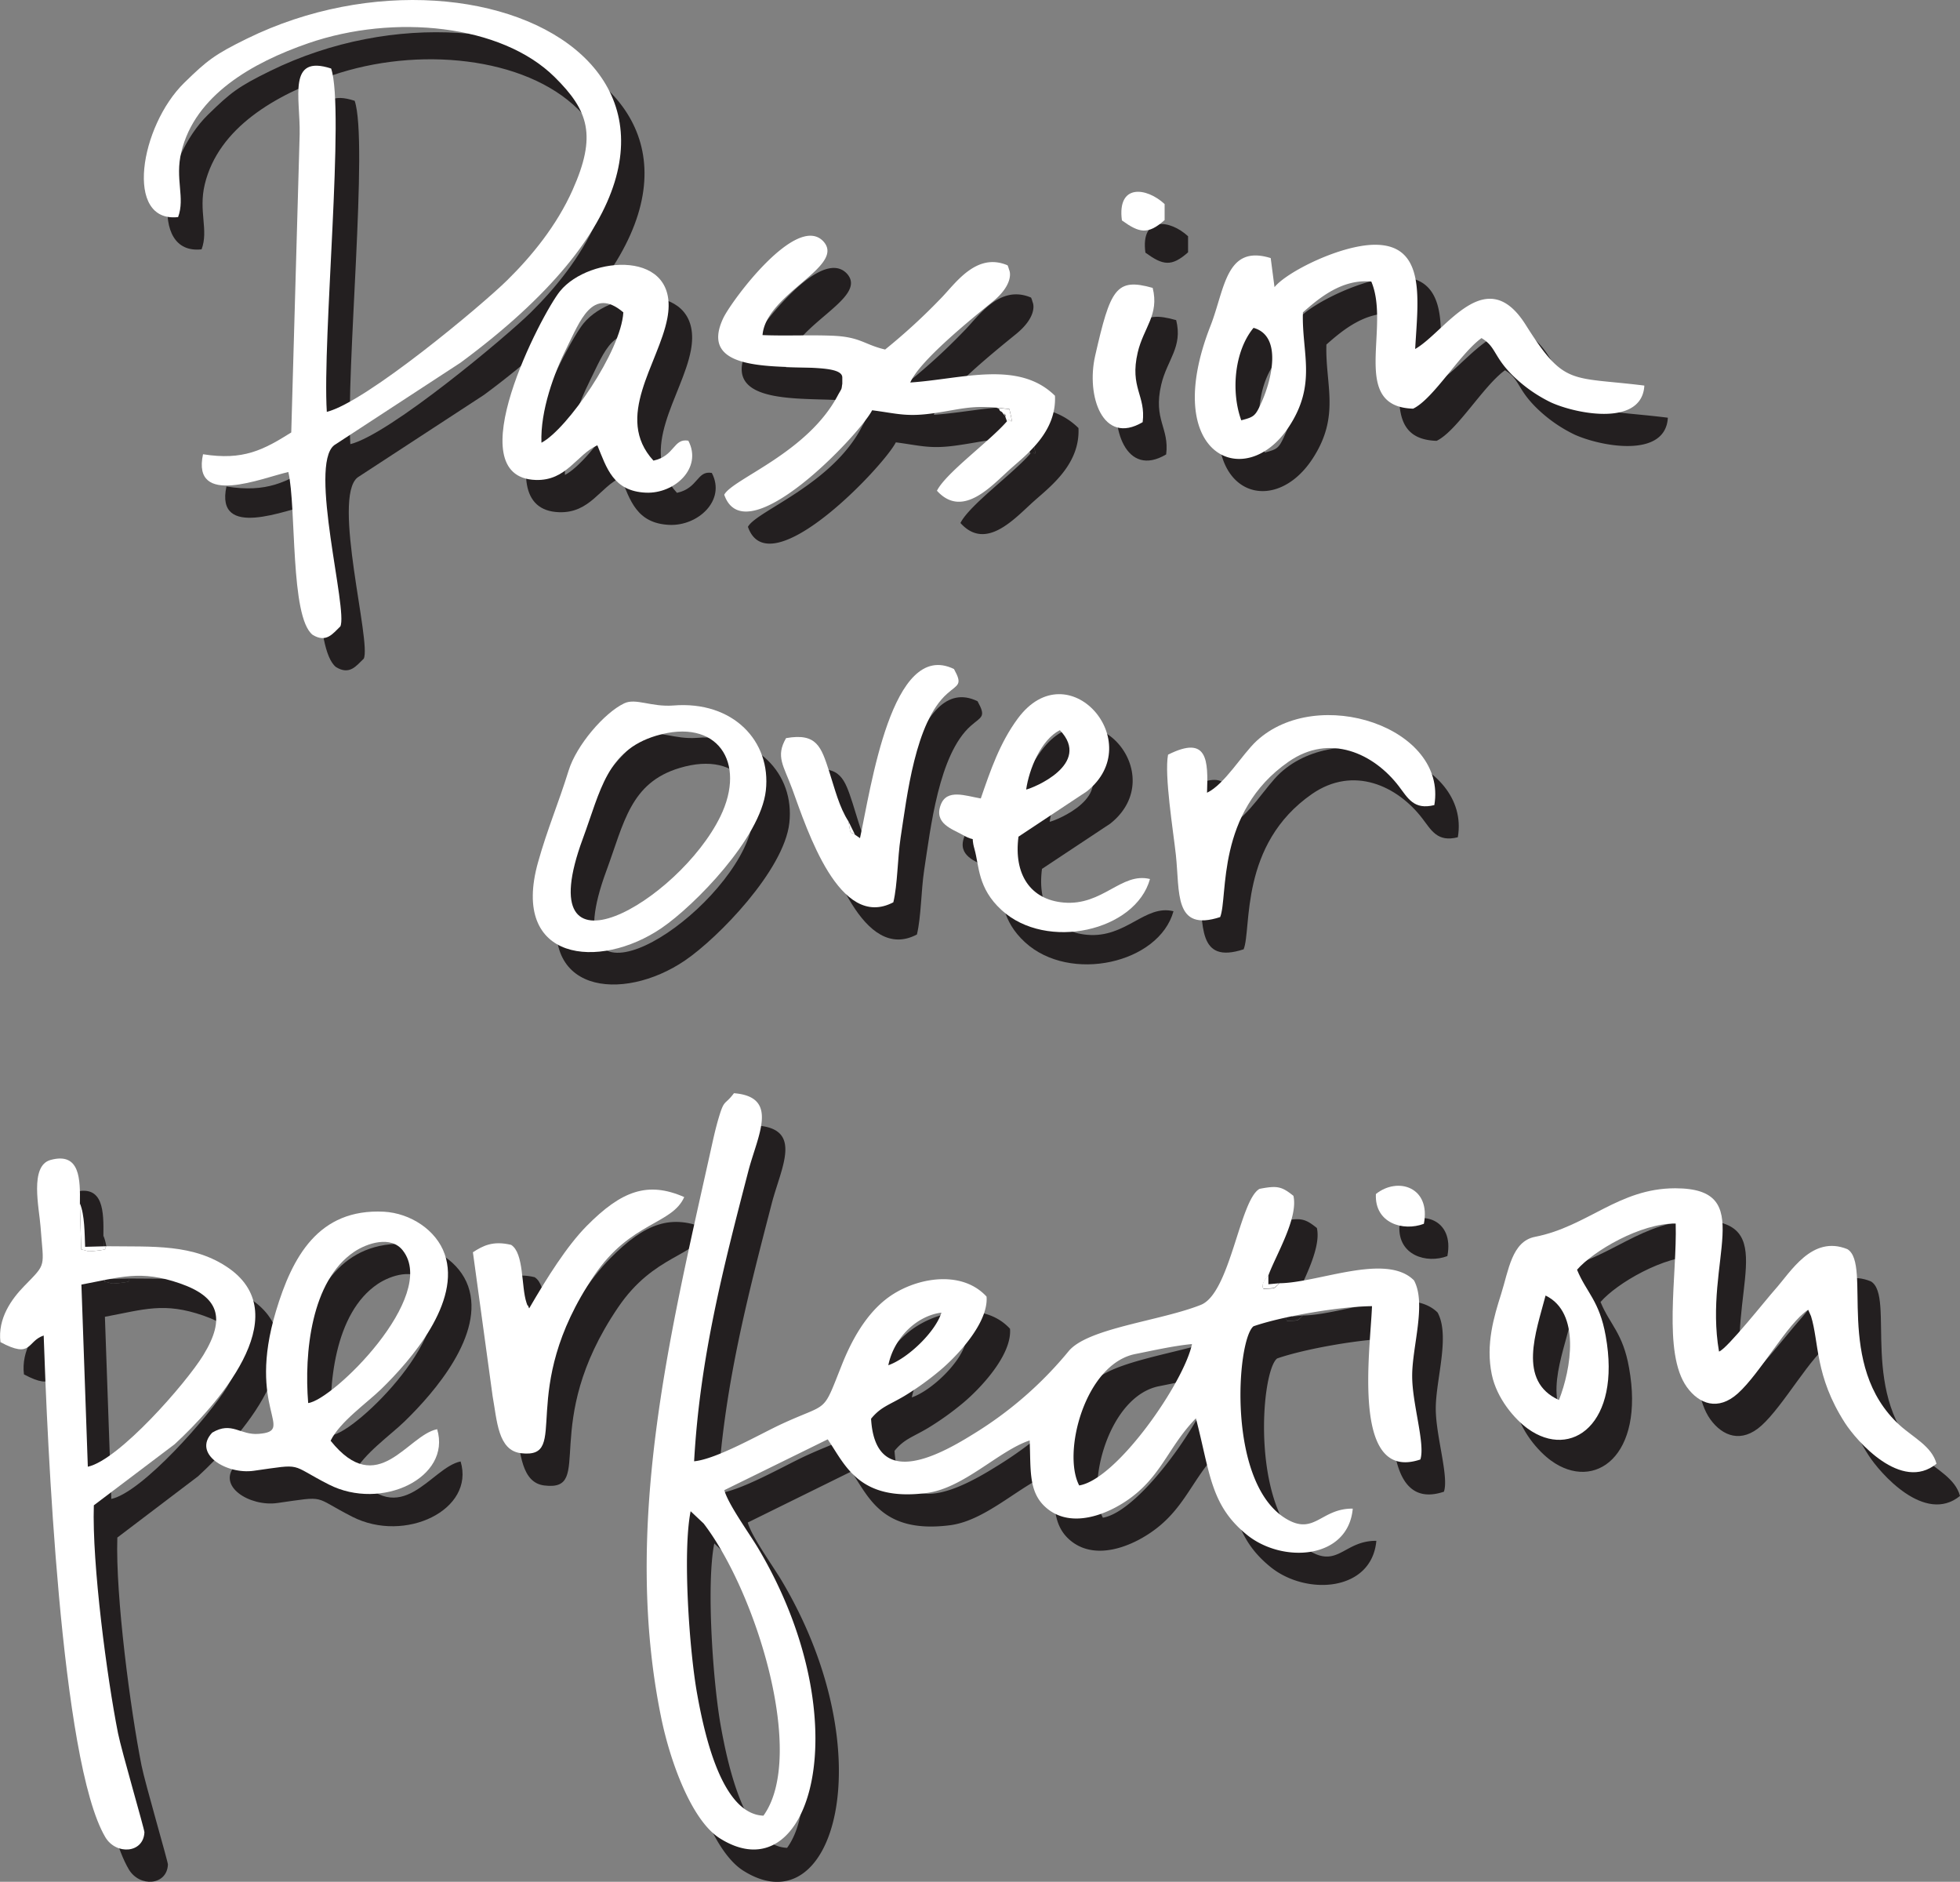 <svg xmlns="http://www.w3.org/2000/svg" width="479.61" height="460.37" viewBox="0 0 479.61 460.37"><rect x="0" y="0" width="479.61" height="460.37" fill="#808080" stroke="none"/><g id="f460b101-43e2-45e5-9d35-dd3505a67b6f" data-name="Layer 2"><g id="a556f044-6077-4e9a-a49b-9165444accd1" data-name="Layer 1"><path d="M215,212.1l-1.6-3.24C213.94,212.78,213.8,211.05,215,212.1Z" style="fill:#231f20;fill-rule:evenodd"></path><path d="M252.15,111c.77-1.31,1.86,2.27.59-3l-3.13-.33c.23.16.61.08.7.49s.51.4.63.56C253.06,111.69,250.47,106.49,252.15,111Z" style="fill:#231f20;fill-rule:evenodd"></path><path d="M31.81,312.78l-5.23.14c-.14-3.19-.1-7.84-1.28-10.63l.32,11.28c1.95.36,1.09.58,3.42.34C33.11,313.49,31,313.32,31.81,312.78Z" style="fill:#231f20;fill-rule:evenodd"></path><path d="M318.8,321.83l-2.68.25,0-2.33c-2.19,2.8-1.25,3.05-1.25,3.39C318.15,323,317.31,323.18,318.8,321.83Z" style="fill:#231f20;fill-rule:evenodd"></path><path d="M174.79,377.6l3.18,3c13,17,25.16,56.9,14.63,71.47-10.15-.39-14.39-19.56-16.24-29.89-1.89-10.54-3.58-34.62-1.57-44.61Zm95.08-6.3c-4.22-8,1.44-29.75,13.76-32.17,4-.78,9.27-2,13.84-2.42-1.91,9.26-18.29,33.05-27.6,34.59Zm-46.75-29.43c1.4-6.82,7-12.12,13-12.88-1.46,4.71-8.19,11.2-13,12.88Zm95.68-20c-1.49,1.35-.65,1.17-3.89,1.31,0-.34-.94-.59,1.25-3.39,1.82-4.92,7.3-13.95,6.08-19.36-2.87-2.31-3.94-2.55-8.29-1.71-4.86,2.73-7.15,25.5-14.35,28.37-9.89,3.95-27.59,5.66-32.33,11.3a92.74,92.74,0,0,1-23.38,20.33c-9,5.63-23.94,13.43-25-3.77,2.36-2.9,4.35-3.31,8.16-5.57a70.5,70.5,0,0,0,8.7-6.23c4-3.35,11.92-11.59,11.4-18.07-5.71-6.23-15.92-4.91-22.71-.7-5.64,3.5-9.69,9.87-12.61,17.17-5,12.55-3,9.22-14.93,14.74-5.25,2.45-15.79,8.54-21.31,9.08,1.41-25.27,7.12-47.31,13.27-71,2.24-8.64,7.71-18.16-3.52-19-2.31,3.07-2.34,1.31-3.74,6.05-.89,3-1.4,5.51-2.18,9-10,44.89-21.36,91.47-11.89,137.76,2.16,10.52,7.36,25,14.28,29.43,22.32,14.2,34.67-28.46,9.5-70.84-2.2-3.71-7.38-10.8-8.33-14.29L208.31,360c4.27,6.22,7.55,15.28,24.19,13.14,9.1-1.18,17.69-10.37,25.23-12.86.31,7.18-.35,12.62,4,16.43,4.76,4.16,11.41,2.9,16.92,0,11-5.87,12.26-14.2,19.76-21.84,3.48,13.34,3.53,21.26,12.51,28.51,8.75,7.07,24.75,6,25.87-6.42-7.59-.07-9.27,6.29-15.75,2.8-15.25-8.22-12.71-44.07-8.54-47.41,6.83-2.38,20.78-4.84,29-4.93-.45,11.22-5.12,43.23,11.83,37.52,1.24-3.76-2-13.63-2-20.34,0-7.11,3.57-17.75.45-23.49C344.94,314.28,328.3,321.75,318.8,321.83Z" style="fill:#231f20;fill-rule:evenodd"></path><path d="M49.33,61c1.76-4.72-.81-9.33.78-15.92,3.36-13.9,17.35-21.86,31.1-26.62,21-7.24,47.25-4.58,60.25,8.27,8.34,8.25,10.34,14.33,4.42,27.61-3.91,8.77-10.09,16.27-16,22.1s-34.5,29.81-44.15,32.22c-1.12-17.9,4.44-74,1.06-84-10.75-3.51-7.56,7-7.7,16L77,113.69c-6.83,4.27-11.75,6.9-21.59,5.33-2.82,13.09,14.64,5.71,20.88,4.35,2,8.77.4,35.43,5.92,39.82,3.38,2.09,5-.36,6.8-2.05,1.92-3.9-7.81-39.32-1.52-44.33l30.94-20.2c88.59-65.37,8-108.87-52.33-79.24-7.85,3.85-9.68,5.29-15.25,10.74C40,38.74,36.11,62.46,49.33,61Z" style="fill:#231f20;fill-rule:evenodd"></path><path d="M387.23,350.39c-10.23-4.61-5.61-16.62-3.28-25.55,8.65,4.18,6.23,18,3.28,25.55Zm4.42-31.86c3.9-4.52,15.54-11.43,24.14-11.3.36,12.73-3.25,31.63,2.72,40,3,4.16,7.64,5.91,12.49,1.56,5.56-5,12.08-17.12,17.2-20.48l.69,1.57c2,6.38.92,14.6,8.31,26.1,2.85,4.44,13.79,17,22.41,10-1.15-4.28-5.66-6.38-9-9.42-16.16-14.72-6.68-39.37-12.8-43.07C449.12,309.91,444,319,440,323.38c-1.91,2.13-11.79,14.61-13.64,15.1-3.86-22.32,9.7-39.94-10.73-39.94-13.87,0-21.41,9.37-34.3,11.89-5.66,1.1-6.44,8.14-8.29,14-1.74,5.48-3.82,12.3-2.28,19.69,1.23,5.89,5.61,10.92,8.8,13.23,10.65,7.7,22.95-1.16,19.07-22.7C397.13,326.08,393.91,324.06,391.65,318.53Z" style="fill:#231f20;fill-rule:evenodd"></path><path d="M27.24,366.71l-1.57-44.56c9.63-1.8,14.47-3.63,24.08-.3,9.44,3.27,11.37,8.37,5.75,17.56-4.19,6.85-20.63,25.65-28.26,27.3Zm4.57-53.93c-.85.54,1.3.71-2.77,1.13-2.33.24-1.47,0-3.42-.34l-.32-11.28c.08-5.81.09-12.62-7.18-10.62-5.19,1.42-2.78,11.74-2.45,16.32.74,10.22,1.58,8.79-4,14.53-3.06,3.15-6.52,7.88-5.81,13.72,7.79,4.14,6.37-.19,10.58-1.62.85,24.91,4.1,104.13,15.07,122.7,2.62,4.45,9.35,4,9.58-1.17,0-.76-5.62-20-6.46-24.23-2.7-13.58-6.39-41.41-5.92-55.76l19.77-15c10-9.24,30-31.18,13.36-43C53.11,312.08,43.1,312.94,31.81,312.78Z" style="fill:#231f20;fill-rule:evenodd"></path><path d="M309.49,110.72c-2.56-7-1.7-16.94,3-22.63,7.17,2,4.31,12.87,2.11,17.87-1.66,3.76-1.89,3.89-5.12,4.76Zm8.13-32.59L316.69,71c-11-3.41-11.21,7.59-14.74,16.58-12.44,31.73,8.49,40.87,19.14,24.78,7-10.57,3.16-18.18,3.48-28.07,4.07-3.6,9.66-8.23,16.74-7.54,4.79,11.27-5.41,30.61,10.23,31.1,5-2.42,11.41-13.43,16.73-17.27,3.48,2.07,2.94,4.32,7.25,8.75a34.89,34.89,0,0,0,9.79,7c6.42,2.91,22.26,5.88,22.81-4.14-18.16-2.26-19.52.24-29-14.81-9.82-15.63-19.66,1.64-27.08,5.87.65-11.81,2.81-25.51-9.81-25.5C333.87,67.77,320.66,74.36,317.62,78.13Z" style="fill:#231f20;fill-rule:evenodd"></path><path d="M249.61,107.62l3.13.33c1.27,5.3.18,1.72-.59,3-4.32,5-14.91,12.59-17.13,17,6.34,7.06,13.51-1.4,18.12-5.46,4-3.56,11.18-9,10.76-17.77-8.93-8.8-22.78-4.09-35.41-3.24,2.28-5.29,14.69-15.33,20.13-19.75,5.1-4.15,4.22-7.22,4.19-7.4s-.19-.57-.23-.76a4.19,4.19,0,0,0-.29-.77c-7.74-3.3-12.85,4.62-16.44,8.22a148,148,0,0,1-13.51,12.39c-5.2-1.22-6-3.12-13-3.39-5.64-.21-11.31.08-17-.15.84-10.22,20.63-16.83,14.83-23-6.63-6.76-22.36,14.45-24.42,18.77-8.54,18,29.18,8.57,29.11,14.6l0,1.48c-.24,1.56,0,.92-.95,2.68-7.38,14.24-25.82,20.58-27.89,24.49,5.14,14.82,33.17-14.74,36.19-20.67,6.3.82,8.54,1.75,15.68.64C240.82,108,243.34,107.07,249.61,107.62Z" style="fill:#231f20;fill-rule:evenodd"></path><path d="M81.16,351.12c-1-12.25.73-29.93,11.27-37,3.13-2.1,9-4.05,11.9-.31,8.75,11.24-17.14,36.63-23.17,37.31Zm-23.48,7.25c-4.88,5.17,3.45,10.29,10.18,9.34,12.35-1.75,8.42-1.7,18.35,3.36,12.87,6.56,30.07-1.68,26.5-13.53-7.34,1.47-14.5,17.23-26.06,2.82,2.24-4.62,8.94-9.28,12.42-12.68,7.19-7,19.6-21.22,15.49-33-2.06-5.9-8.41-10-14.87-10.36-16.07-.81-22.43,11.13-26.39,24.24-7.31,24.23,5,29.37-4.24,30.11C64.53,359.06,62.47,355.52,57.68,358.37Z" style="fill:#231f20;fill-rule:evenodd"></path><path d="M138.24,116.17c-.31-7.8,3.12-17.1,6.25-23.33s6.2-15,13.79-8.53c-.55,9.51-13.77,28.6-20,31.86Zm13.68.66c2.27,5.52,3.85,11.22,11.86,11.58,7,.32,13.92-6,10.4-12.71-3.68-.64-3.27,3.73-8.53,4.87-9.73-10.6,1.26-23.68,3.39-34.78,3.27-17.07-19.12-15.44-26.25-6.67-4.48,5.51-25.38,45.57-5.95,46.19C144.4,125.55,146.86,119.09,151.92,116.83Z" style="fill:#231f20;fill-rule:evenodd"></path><path d="M166.28,187.89c15-4.53,22.22,6.48,15.74,19.74-10.17,20.81-47.3,42.36-33.64,5.4,4.33-11.73,5.85-21.52,17.9-25.14ZM158.49,180c-4.94,2.36-11.7,10.28-13.6,16.44-2.53,8.17-5.17,14.19-7.49,22.47-6.79,24.29,15,26.42,30.2,16.08,8.16-5.55,24.26-22.11,25.55-33.66,1.35-12-8-22-22.65-20.81C165.06,180.91,161.32,178.61,158.49,180Z" style="fill:#231f20;fill-rule:evenodd"></path><path d="M256.85,201.05c.72-5,3.63-12.19,8.25-14.53,7.92,8.3-6.58,14.19-8.25,14.53Zm-11.11,2.18c-3.77-.65-8.29-2.43-9.8,1.55-1.73,4.6,2.87,5.93,5.39,7.36,3.77,2.15,1.73-.58,2.89,3.53s.75,9.5,6.62,14.87c11,10.08,32.78,5.15,36.31-7.61-7-1.73-11.55,6.59-21.1,5.77-8.21-.71-12.28-6.94-11.08-16.13l16.72-11.08c15.1-12-4.54-34.54-16.89-17.81C250.41,189.62,248.13,196.31,245.74,203.23Z" style="fill:#231f20;fill-rule:evenodd"></path><path d="M135.24,328c-.14-.22-.3-.84-.35-.71s-.26-.53-.32-.72c-1.3-3.91-.57-12.12-3.75-14.11-4.48-1.07-6.91.23-9.35,1.81l4.82,35.26c1.09,5.9,1.28,13.21,6.92,13.89,12.52,1.52-1.42-14.89,18-43.52,8.88-13.12,19-12.36,22-19.13-8.94-3.92-15.35-1.54-23.86,7.05C144.47,312.72,139.59,320.48,135.24,328Z" style="fill:#231f20;fill-rule:evenodd"></path><path d="M301.11,201.83c.28-7.9.22-14.21-9.54-9.31-.95,5,1.26,18.56,1.91,24.47,1,9.16-.56,19,10.84,15.25,2-5-1.14-25.61,16.73-38,10.14-7,20.89-2,27,6,2.21,2.88,3.66,5.86,8.68,4.59,3.23-19-28.54-29.53-43.51-15.67C309.67,192.46,305.43,199.77,301.11,201.83Z" style="fill:#231f20;fill-rule:evenodd"></path><path d="M215,212.1c-1.18-1-1,.68-1.6-3.24-2.3-3.55-3.36-8-4.75-12.31-1.94-5.93-3-9.41-10.53-8.08-2.63,4.54-.58,6.73,1.52,12.47,3.68,10.08,11.56,34.65,24.73,27.68,1.05-4.4,1-10.59,1.78-15.82,1.56-10.06,3.53-28.28,11.42-35.24,2.62-2.3,3.78-2.1,1.64-6-15.24-7.46-20.36,29.33-23,41.37Z" style="fill:#231f20;fill-rule:evenodd"></path><path d="M285.36,111.17c.82-6.55-3.23-8.42-1.21-17.06,1.44-6.13,5.31-9.16,3.66-15.79-9-2.54-10.34.26-14.08,16.63C271.5,104.75,275.58,117,285.36,111.17Z" style="fill:#231f20;fill-rule:evenodd"></path><path d="M342.43,300c-.36,7.13,6.65,9.22,11.74,7.3C355.91,298.34,347.83,295.7,342.43,300Z" style="fill:#231f20;fill-rule:evenodd"></path><path d="M280.28,61.81c4.25,3.08,6.35,3.55,10.44-.08l0-3.93C286.25,53.66,279.07,52.82,280.28,61.81Z" style="fill:#231f20;fill-rule:evenodd"></path><path d="M209.23,204.22l-1.6-3.25C208.2,204.89,208.05,203.16,209.23,204.22Z" style="fill:#fff;fill-rule:evenodd"></path><path d="M246.41,103.09c.76-1.31,1.85,2.27.58-3l-3.13-.33c.23.16.61.08.7.49s.51.4.63.57C247.31,103.81,244.72,98.61,246.41,103.09Z" style="fill:#fff;fill-rule:evenodd"></path><path d="M26.06,304.89l-5.23.14c-.13-3.18-.1-7.84-1.28-10.62l.32,11.27c1.95.37,1.09.58,3.42.34C27.36,305.61,25.22,305.44,26.06,304.89Z" style="fill:#fff;fill-rule:evenodd"></path><path d="M313.05,313.94l-2.68.25,0-2.32c-2.19,2.79-1.25,3-1.25,3.39C312.4,315.11,311.56,315.29,313.05,313.94Z" style="fill:#fff;fill-rule:evenodd"></path><path d="M169,369.72l3.18,3c13,17,25.16,56.91,14.63,71.48-10.14-.4-14.39-19.56-16.24-29.9-1.89-10.54-3.57-34.61-1.57-44.6Zm95.08-6.31c-4.22-8,1.44-29.75,13.76-32.16,4-.79,9.27-2,13.84-2.43-1.91,9.27-18.28,33.05-27.6,34.59ZM217.37,334c1.4-6.81,7-12.11,13-12.87-1.46,4.7-8.19,11.19-13,12.87Zm95.68-20c-1.49,1.35-.65,1.17-3.89,1.32,0-.35-.94-.6,1.25-3.39,1.83-4.93,7.31-13.95,6.09-19.37-2.88-2.31-3.95-2.55-8.29-1.71-4.87,2.73-7.16,25.5-14.36,28.38-9.89,3.94-27.59,5.65-32.33,11.3a93,93,0,0,1-23.37,20.32c-9.05,5.64-24,13.43-25-3.76,2.37-2.91,4.35-3.31,8.16-5.57a69.77,69.77,0,0,0,8.7-6.24c4-3.35,11.92-11.59,11.4-18.07-5.71-6.23-15.92-4.9-22.71-.69-5.64,3.49-9.69,9.86-12.61,17.16-5,12.56-3,9.22-14.93,14.75-5.25,2.44-15.79,8.54-21.31,9.07,1.41-25.27,7.12-47.31,13.27-71,2.24-8.64,7.71-18.16-3.52-19.05-2.31,3.08-2.34,1.31-3.74,6.05-.89,3-1.4,5.51-2.18,9-10,44.9-21.36,91.48-11.88,137.76,2.15,10.52,7.35,25,14.27,29.43,22.32,14.21,34.67-28.46,9.5-70.83-2.2-3.71-7.38-10.81-8.33-14.3l25.3-12.43c4.27,6.21,7.55,15.28,24.19,13.13,9.1-1.17,17.69-10.36,25.23-12.86.31,7.19-.35,12.63,4,16.43,4.76,4.17,11.42,2.9,16.92,0,11-5.87,12.26-14.19,19.76-21.84,3.48,13.34,3.53,21.27,12.51,28.52,8.75,7.06,24.75,6,25.87-6.43-7.59-.07-9.27,6.29-15.75,2.8-15.25-8.21-12.7-44.07-8.54-47.41,6.83-2.37,20.78-4.83,29-4.92-.45,11.21-5.12,43.22,11.83,37.51,1.24-3.75-2-13.63-2-20.34-.06-7.11,3.56-17.74.44-23.48C339.19,306.39,322.55,313.87,313.05,313.94Z" style="fill:#fff;fill-rule:evenodd"></path><path d="M43.58,53.11c1.76-4.72-.81-9.34.79-15.93,3.35-13.89,17.35-21.86,31.09-26.61,21-7.25,47.25-4.58,60.25,8.27,8.34,8.24,10.34,14.32,4.42,27.6-3.91,8.78-10.08,16.27-16,22.1-6.07,6-34.51,29.81-44.16,32.22-1.12-17.89,4.44-74,1.06-84-10.75-3.51-7.55,7.05-7.7,16L71.27,105.8c-6.82,4.28-11.75,6.9-21.59,5.33-2.82,13.09,14.64,5.72,20.88,4.35,2,8.77.4,35.44,5.93,39.82,3.38,2.1,5-.36,6.79-2.05,1.92-3.9-7.81-39.32-1.52-44.32L112.7,88.72c88.59-65.37,8-108.86-52.32-79.24-7.85,3.86-9.69,5.3-15.26,10.74C34.23,30.85,30.36,54.57,43.58,53.11Z" style="fill:#fff;fill-rule:evenodd"></path><path d="M381.48,342.51c-10.23-4.62-5.61-16.63-3.28-25.56,8.65,4.18,6.23,18,3.28,25.56Zm4.42-31.87c3.9-4.52,15.54-11.43,24.14-11.3.37,12.73-3.25,31.64,2.73,40,3,4.16,7.63,5.91,12.48,1.56,5.56-5,12.08-17.11,17.2-20.48l.7,1.57c2,6.39.91,14.61,8.3,26.11,2.86,4.44,13.8,17,22.41,10-1.15-4.28-5.66-6.39-9-9.42-16.17-14.73-6.69-39.37-12.81-43.08-8.69-3.52-13.86,5.6-17.77,9.95-1.91,2.12-11.79,14.6-13.64,15.1-3.86-22.32,9.7-39.94-10.73-39.94-13.87,0-21.41,9.36-34.3,11.88-5.66,1.11-6.44,8.15-8.29,14-1.74,5.49-3.82,12.31-2.28,19.69,1.23,5.9,5.61,10.93,8.81,13.24,10.64,7.7,22.94-1.17,19.06-22.7C391.38,318.19,388.16,316.18,385.9,310.64Z" style="fill:#fff;fill-rule:evenodd"></path><path d="M21.49,358.83l-1.57-44.56c9.63-1.81,14.47-3.63,24.08-.3,9.45,3.27,11.38,8.37,5.75,17.56-4.19,6.84-20.63,25.65-28.26,27.3Zm4.57-53.94c-.84.55,1.3.72-2.77,1.13-2.33.24-1.47,0-3.42-.34l-.32-11.27c.09-5.82.09-12.62-7.18-10.63-5.19,1.43-2.78,11.74-2.45,16.32.75,10.22,1.58,8.8-4,14.54-3.06,3.14-6.52,7.88-5.81,13.71,7.79,4.15,6.37-.19,10.58-1.62.85,24.91,4.1,104.14,15.07,122.71,2.62,4.44,9.35,4,9.58-1.18,0-.76-5.62-20-6.46-24.22-2.7-13.59-6.39-41.42-5.92-55.77l19.77-14.94c10-9.25,30-31.19,13.36-43C47.36,304.2,37.35,305.05,26.06,304.89Z" style="fill:#fff;fill-rule:evenodd"></path><path d="M303.74,102.83c-2.56-7-1.7-16.94,3-22.62,7.17,2,4.31,12.87,2.11,17.87-1.66,3.76-1.89,3.89-5.12,4.75Zm8.13-32.58-.93-7.11c-11-3.42-11.21,7.58-14.73,16.57-12.45,31.73,8.48,40.88,19.13,24.78,7-10.56,3.16-18.17,3.48-28.07,4.07-3.6,9.66-8.23,16.74-7.53,4.79,11.27-5.41,30.61,10.23,31.09,5-2.41,11.41-13.42,16.73-17.27,3.48,2.07,2.94,4.33,7.25,8.76a35.24,35.24,0,0,0,9.79,7c6.42,2.9,22.26,5.87,22.81-4.14-18.16-2.26-19.52.23-29-14.81-9.81-15.63-19.66,1.63-27.08,5.86.65-11.81,2.81-25.51-9.81-25.5C328.12,59.89,314.91,66.48,311.87,70.25Z" style="fill:#fff;fill-rule:evenodd"></path><path d="M243.86,99.73l3.13.33c1.27,5.3.18,1.72-.58,3-4.33,5-14.92,12.6-17.14,17,6.35,7,13.51-1.4,18.12-5.47,4-3.55,11.18-9,10.76-17.77-8.93-8.8-22.78-4.08-35.41-3.24,2.28-5.29,14.69-15.33,20.13-19.75,5.1-4.15,4.23-7.21,4.2-7.39s-.2-.58-.24-.77a4.51,4.51,0,0,0-.28-.76c-7.75-3.31-12.85,4.61-16.45,8.22a146.6,146.6,0,0,1-13.51,12.38c-5.2-1.22-6-3.11-13-3.38-5.63-.22-11.31.08-17-.15.84-10.23,20.62-16.84,14.82-23C194.83,52.25,179.1,73.46,177,77.79c-8.54,17.95,29.19,8.56,29.11,14.59l0,1.49c-.25,1.56,0,.91-1,2.67-7.38,14.24-25.82,20.59-27.89,24.49,5.14,14.83,33.17-14.73,36.19-20.66,6.3.82,8.54,1.74,15.68.63C235.08,100.09,237.59,99.19,243.86,99.73Z" style="fill:#fff;fill-rule:evenodd"></path><path d="M75.41,343.24c-1-12.25.73-29.93,11.27-37,3.13-2.1,9-4.05,11.9-.3,8.76,11.23-17.14,36.62-23.17,37.31Zm-23.48,7.25c-4.88,5.17,3.45,10.29,10.18,9.33,12.35-1.74,8.42-1.7,18.35,3.36,12.87,6.56,30.07-1.68,26.51-13.53-7.35,1.48-14.51,17.24-26.07,2.82,2.24-4.62,8.94-9.28,12.42-12.67,7.19-7,19.6-21.23,15.49-33-2.06-5.89-8.4-10-14.87-10.36-16.07-.81-22.43,11.13-26.39,24.25-7.31,24.22,5,29.36-4.24,30.1C58.78,351.18,56.72,347.63,51.93,350.49Z" style="fill:#fff;fill-rule:evenodd"></path><path d="M132.49,108.29c-.3-7.81,3.12-17.11,6.25-23.34s6.2-15,13.79-8.53c-.55,9.51-13.76,28.6-20,31.87Zm13.68.65c2.28,5.52,3.85,11.23,11.87,11.59,7,.31,13.92-6,10.39-12.72-3.68-.64-3.27,3.74-8.53,4.88-9.73-10.6,1.26-23.69,3.39-34.79,3.27-17.06-19.12-15.44-26.25-6.67-4.48,5.51-25.38,45.57-5.95,46.19C138.65,117.67,141.11,111.2,146.17,108.94Z" style="fill:#fff;fill-rule:evenodd"></path><path d="M160.54,180c15-4.52,22.21,6.49,15.73,19.75-10.17,20.8-47.29,42.36-33.64,5.39,4.33-11.73,5.86-21.51,17.91-25.14Zm-7.8-7.93c-4.93,2.36-11.7,10.29-13.6,16.45-2.53,8.16-5.17,14.18-7.49,22.46-6.79,24.29,15,26.42,30.2,16.09C170,221.52,186.11,205,187.4,193.4c1.35-12.05-8-22-22.65-20.8C159.31,173,155.57,170.72,152.74,172.07Z" style="fill:#fff;fill-rule:evenodd"></path><path d="M251.1,193.16c.72-5,3.63-12.19,8.25-14.53,7.92,8.31-6.58,14.19-8.25,14.53ZM240,195.34c-3.78-.64-8.3-2.43-9.8,1.55-1.74,4.61,2.86,5.93,5.38,7.37,3.77,2.15,1.73-.59,2.89,3.52s.75,9.5,6.62,14.87c11,10.09,32.78,5.15,36.31-7.6-7-1.74-11.55,6.58-21.1,5.76-8.21-.71-12.28-6.94-11.08-16.12l16.72-11.08c15.1-12-4.54-34.55-16.89-17.82C244.66,181.73,242.38,188.43,240,195.34Z" style="fill:#fff;fill-rule:evenodd"></path><path d="M129.49,320.09c-.14-.22-.3-.84-.35-.71s-.26-.53-.32-.71c-1.3-3.92-.57-12.13-3.75-14.12-4.48-1.07-6.91.23-9.35,1.81l4.83,35.26c1.08,5.91,1.28,13.21,6.91,13.9C140,357,126,340.62,145.43,312c8.88-13.12,19-12.37,22-19.14-8.94-3.92-15.35-1.54-23.86,7.06C138.72,304.83,133.84,312.59,129.49,320.09Z" style="fill:#fff;fill-rule:evenodd"></path><path d="M295.36,193.94c.28-7.89.22-14.21-9.54-9.31-.95,5,1.26,18.56,1.91,24.48,1,9.16-.56,18.95,10.84,15.25,2-5-1.14-25.61,16.73-38,10.14-7.06,20.89-2,27,6,2.21,2.89,3.66,5.86,8.68,4.6,3.23-19-28.54-29.54-43.51-15.68C303.92,184.58,299.68,191.88,295.36,193.94Z" style="fill:#fff;fill-rule:evenodd"></path><path d="M209.23,204.22c-1.18-1.06-1,.67-1.6-3.25-2.29-3.54-3.36-8-4.75-12.3-1.94-5.94-3-9.42-10.53-8.09-2.63,4.54-.58,6.73,1.52,12.47,3.68,10.09,11.56,34.65,24.73,27.69,1.05-4.41,1-10.59,1.78-15.83,1.56-10,3.53-28.28,11.42-35.23,2.62-2.31,3.78-2.1,1.64-6-15.24-7.46-20.36,29.33-23,41.37Z" style="fill:#fff;fill-rule:evenodd"></path><path d="M279.61,103.28c.82-6.55-3.23-8.42-1.21-17.06,1.44-6.12,5.31-9.16,3.66-15.79-9-2.54-10.34.26-14.08,16.63C265.75,96.86,269.83,109.07,279.61,103.28Z" style="fill:#fff;fill-rule:evenodd"></path><path d="M336.68,292.11c-.36,7.13,6.65,9.22,11.74,7.29C350.16,290.45,342.08,287.81,336.68,292.11Z" style="fill:#fff;fill-rule:evenodd"></path><path d="M274.53,53.92c4.26,3.08,6.36,3.56,10.45-.08V49.92C280.5,45.77,273.33,44.93,274.53,53.92Z" style="fill:#fff;fill-rule:evenodd"></path></g></g></svg>